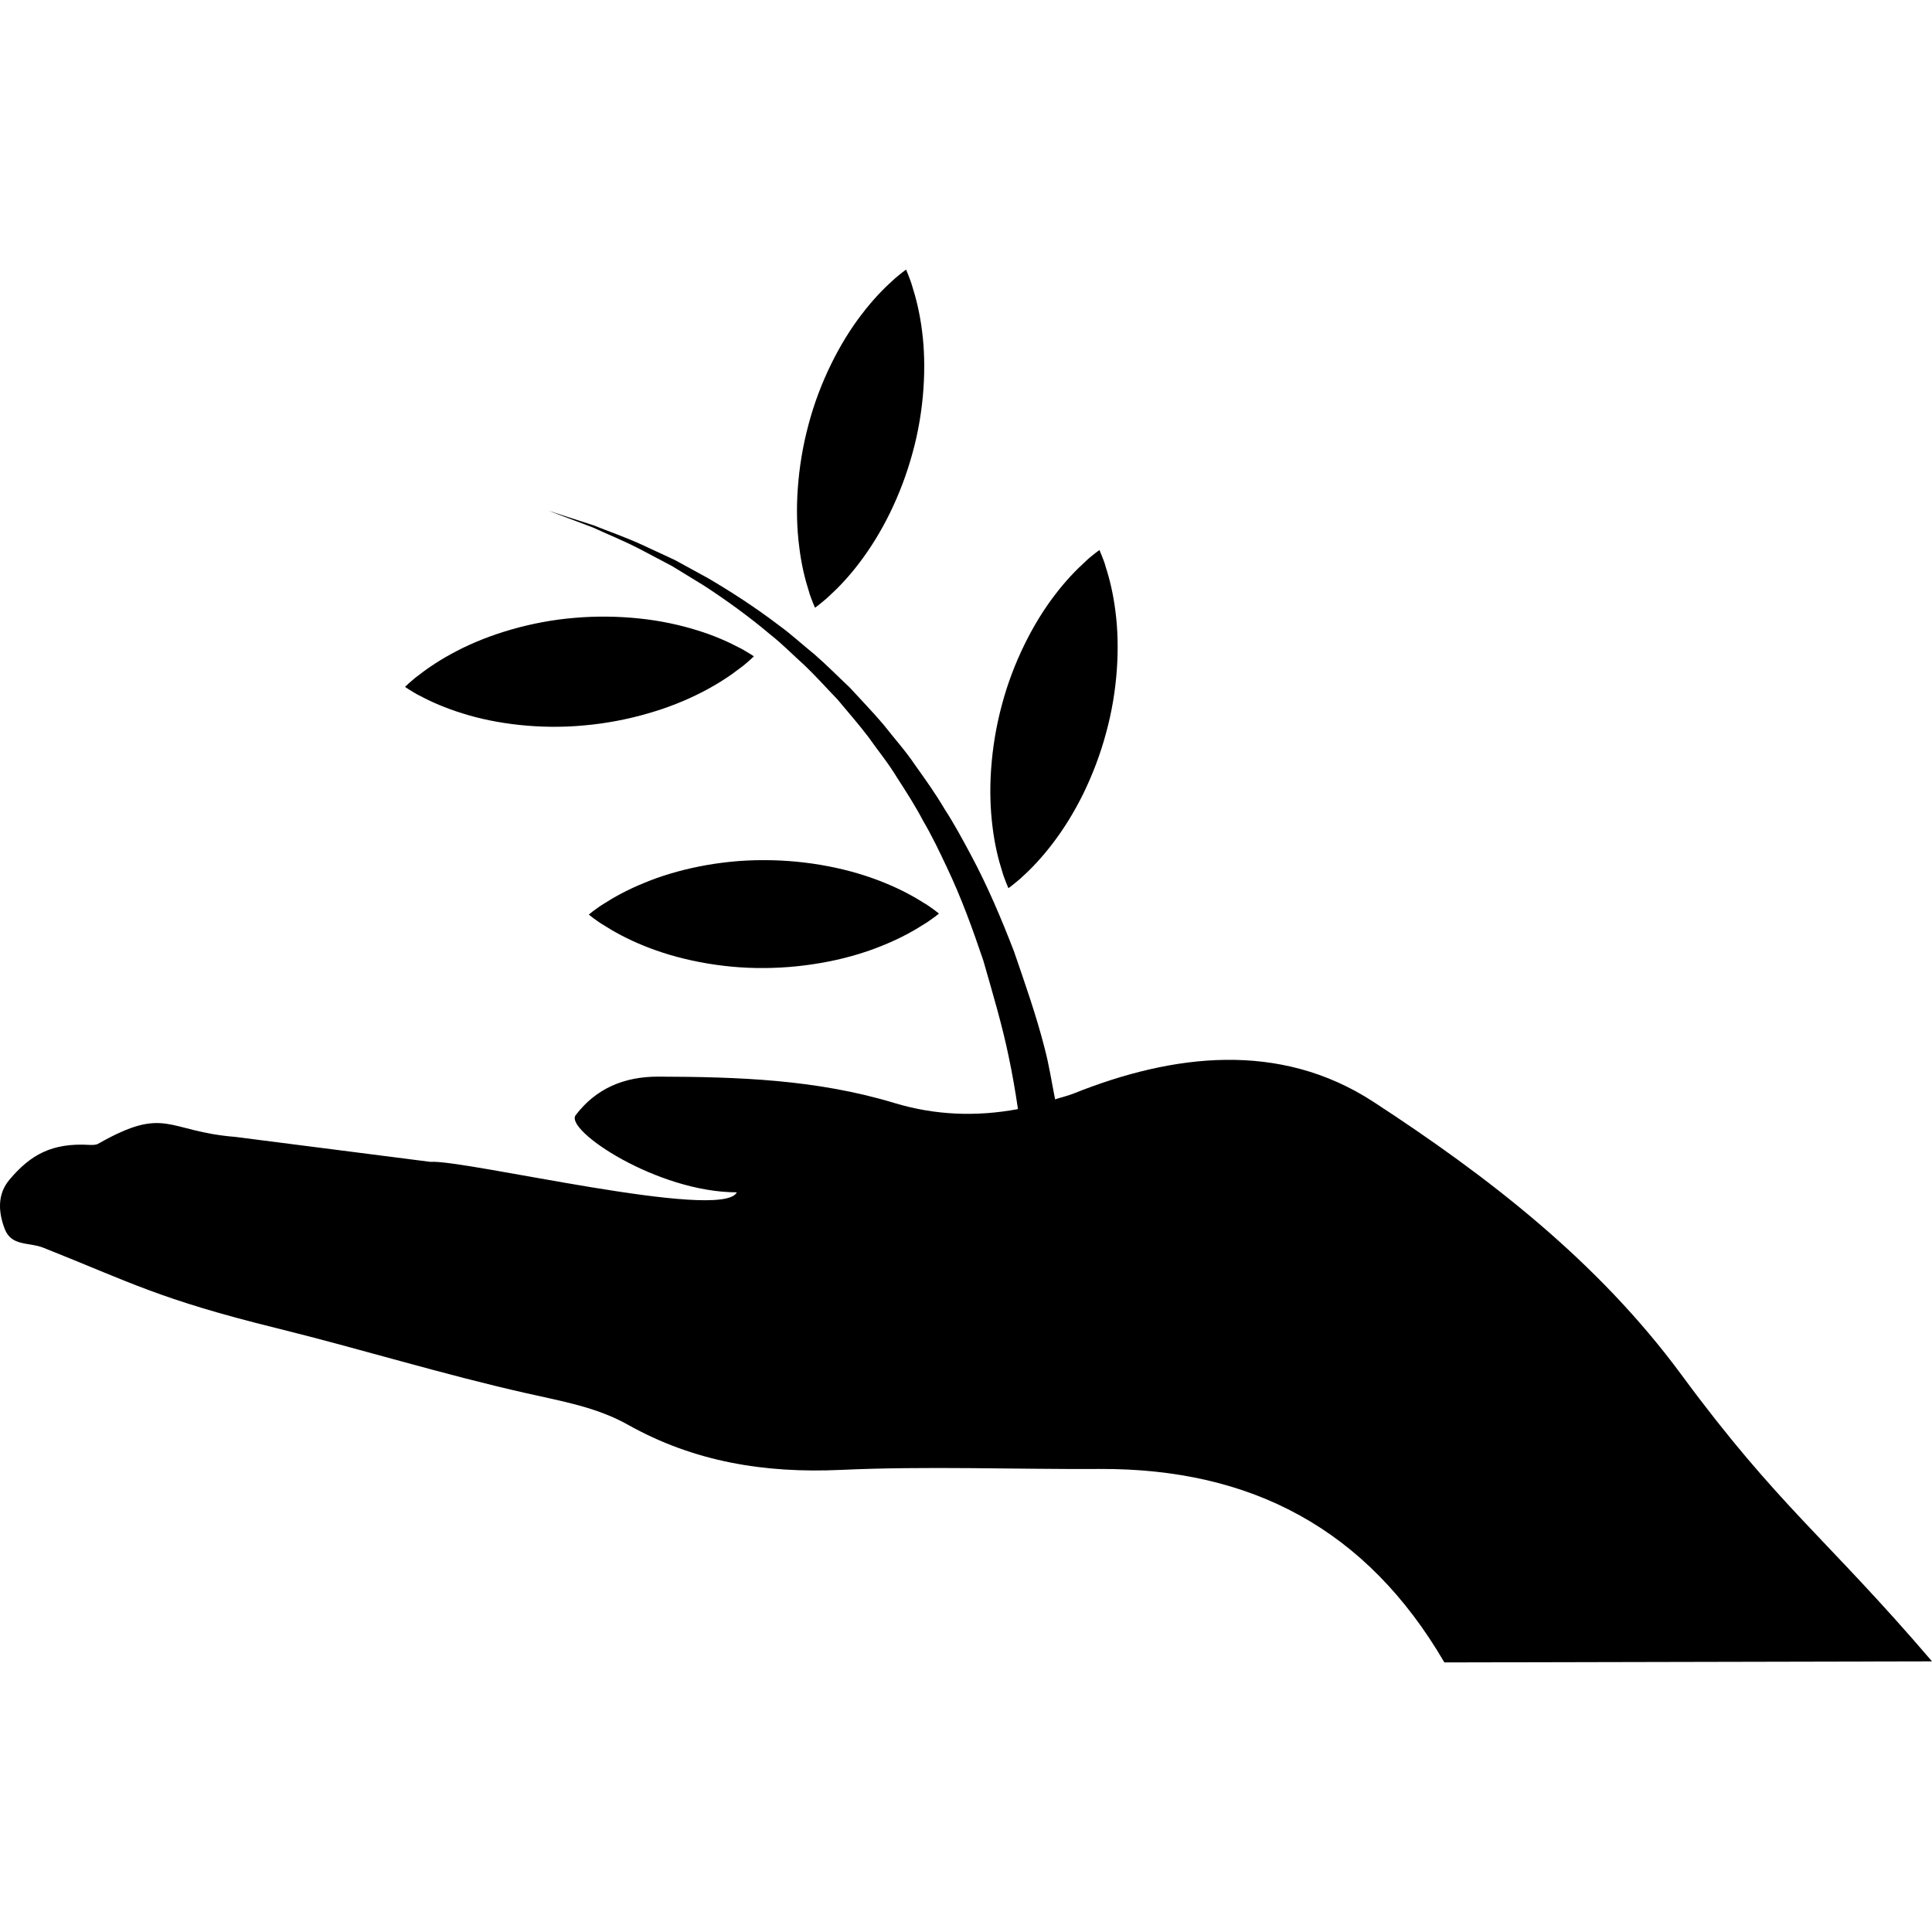 <?xml version="1.0" encoding="iso-8859-1"?>
<!-- Uploaded to: SVG Repo, www.svgrepo.com, Generator: SVG Repo Mixer Tools -->
<!DOCTYPE svg PUBLIC "-//W3C//DTD SVG 1.1//EN" "http://www.w3.org/Graphics/SVG/1.1/DTD/svg11.dtd">
<svg fill="#000000" version="1.1" id="Capa_1" xmlns="http://www.w3.org/2000/svg" xmlns:xlink="http://www.w3.org/1999/xlink" 
	 width="800px" height="800px" viewBox="0 0 114.008 114.008"
	 xml:space="preserve">
<g>
	<g>
		<path d="M99.221,81.124c-4.931-6.69-11.385-11.681-18.191-16.115c-5.523-3.59-11.811-2.827-17.669-0.482
			c-0.366,0.146-0.732,0.223-1.099,0.346c-0.202-1.007-0.346-1.988-0.619-3.022c-0.486-1.913-1.16-3.822-1.807-5.709
			c-0.75-1.94-1.562-3.864-2.547-5.698c-0.491-0.917-0.985-1.836-1.552-2.706c-0.527-0.896-1.122-1.733-1.721-2.568
			c-0.568-0.853-1.254-1.605-1.869-2.397c-0.648-0.763-1.338-1.475-1.993-2.19c-0.708-0.666-1.377-1.348-2.081-1.959
			c-0.729-0.589-1.396-1.211-2.116-1.727c-1.417-1.08-2.829-1.986-4.16-2.769c-0.678-0.371-1.326-0.726-1.946-1.066
			c-0.638-0.294-1.24-0.579-1.809-0.843c-1.131-0.529-2.173-0.873-3-1.213c-1.706-0.551-2.681-0.869-2.681-0.869
			s0.957,0.364,2.632,0.992c0.806,0.382,1.826,0.773,2.922,1.355c0.551,0.291,1.136,0.596,1.752,0.926
			c0.594,0.361,1.216,0.743,1.868,1.143c1.276,0.833,2.622,1.793,3.953,2.919c0.685,0.535,1.311,1.184,1.99,1.79
			c0.659,0.628,1.28,1.328,1.939,2.009c0.602,0.726,1.241,1.449,1.829,2.221c0.558,0.799,1.188,1.555,1.699,2.411
			c0.541,0.832,1.076,1.672,1.542,2.558c0.508,0.866,0.943,1.774,1.371,2.685c0.869,1.819,1.552,3.711,2.173,5.554
			c0.561,1.956,1.113,3.814,1.492,5.649c0.222,1.054,0.4,2.087,0.547,3.1c-2.467,0.459-4.905,0.363-7.299-0.362
			c-4.598-1.39-9.223-1.54-13.919-1.554c-2.011-0.007-3.682,0.694-4.882,2.275c-0.669,0.883,4.812,4.552,9.512,4.552
			C42.61,72.1,27.416,68.41,25.39,68.561l-11.502-1.472c-4.083-0.328-4.079-1.875-8.095,0.404c-0.135,0.075-0.332,0.075-0.5,0.068
			c-2.233-0.134-3.498,0.582-4.738,2.057c-0.719,0.855-0.659,1.902-0.277,2.902c0.402,1.04,1.425,0.77,2.271,1.105
			c5.14,2.039,6.798,3.028,13.772,4.75c4.959,1.225,9.788,2.724,14.743,3.839c2.047,0.466,4.127,0.814,5.974,1.852
			c3.925,2.204,8.092,2.878,12.575,2.673c5.083-0.232,10.186-0.027,15.282-0.055c8.945-0.041,15.742,3.539,20.338,11.416
			l28.776-0.062C107.732,90.702,104.964,88.919,99.221,81.124z"/>
		<path d="M59.129,51.389c0.08,0.313,0.207,0.578,0.264,0.751c0.073,0.174,0.114,0.272,0.114,0.272s0.079-0.063,0.236-0.178
			c0.137-0.123,0.373-0.287,0.605-0.515c0.5-0.448,1.14-1.116,1.772-1.949c0.637-0.83,1.264-1.833,1.808-2.939
			c0.54-1.11,1.006-2.32,1.338-3.567c0.691-2.488,0.831-5.126,0.554-7.209c-0.13-1.037-0.352-1.93-0.564-2.575
			c-0.078-0.315-0.201-0.578-0.264-0.75c-0.071-0.18-0.112-0.274-0.112-0.274s-0.086,0.063-0.239,0.178
			c-0.138,0.12-0.377,0.284-0.606,0.517c-0.503,0.452-1.146,1.114-1.776,1.944c-1.283,1.662-2.484,4.016-3.14,6.511
			c-0.337,1.244-0.544,2.527-0.631,3.758c-0.091,1.23-0.048,2.411,0.084,3.447C58.697,49.85,58.922,50.747,59.129,51.389z"/>
		<path d="M47.716,34.839c0.081,0.315,0.202,0.577,0.262,0.75c0.077,0.178,0.116,0.274,0.116,0.274s0.081-0.06,0.234-0.177
			c0.137-0.123,0.372-0.287,0.603-0.515c0.501-0.452,1.143-1.114,1.774-1.949c0.633-0.83,1.265-1.833,1.804-2.939
			c0.544-1.107,1.006-2.32,1.343-3.567c0.69-2.488,0.83-5.126,0.556-7.204c-0.131-1.042-0.357-1.935-0.563-2.577
			c-0.085-0.315-0.203-0.577-0.263-0.75c-0.077-0.178-0.117-0.277-0.117-0.277s-0.083,0.063-0.237,0.18
			c-0.137,0.118-0.372,0.288-0.603,0.515c-0.505,0.452-1.146,1.114-1.776,1.946c-1.283,1.66-2.484,4.011-3.14,6.511
			c-0.337,1.247-0.544,2.529-0.631,3.759c-0.091,1.23-0.05,2.411,0.084,3.448C47.285,33.301,47.509,34.197,47.716,34.839z"/>
		<path d="M35.632,53.331c-0.281,0.161-0.501,0.351-0.655,0.452c-0.151,0.123-0.231,0.187-0.231,0.187s0.08,0.063,0.231,0.182
			c0.15,0.097,0.371,0.287,0.659,0.448c0.564,0.364,1.374,0.812,2.341,1.203c1.942,0.802,4.524,1.345,7.107,1.321
			c1.292-0.003,2.586-0.144,3.795-0.381c1.211-0.236,2.337-0.585,3.304-0.989c0.97-0.396,1.772-0.844,2.337-1.213
			c0.284-0.161,0.504-0.349,0.659-0.448c0.147-0.122,0.23-0.182,0.23-0.182s-0.08-0.066-0.234-0.183
			c-0.151-0.101-0.375-0.287-0.655-0.445c-0.568-0.364-1.377-0.809-2.344-1.198c-0.972-0.397-2.103-0.739-3.316-0.97
			c-1.211-0.232-2.501-0.361-3.795-0.357c-2.582-0.012-5.164,0.546-7.096,1.362C37.006,52.511,36.2,52.963,35.632,53.331z"/>
		<path d="M24.839,41.089c0.595,0.32,1.44,0.695,2.437,1.003c2,0.638,4.622,0.959,7.193,0.715c1.287-0.113,2.562-0.358,3.747-0.702
			c1.184-0.335,2.281-0.78,3.213-1.261c0.931-0.478,1.696-0.992,2.225-1.405c0.27-0.187,0.474-0.39,0.616-0.505
			c0.144-0.13,0.218-0.204,0.218-0.204s-0.084-0.057-0.245-0.157c-0.161-0.087-0.395-0.253-0.693-0.39
			c-0.594-0.315-1.437-0.693-2.44-0.998c-0.999-0.31-2.154-0.562-3.381-0.688c-1.227-0.128-2.527-0.15-3.812-0.038
			c-2.573,0.207-5.099,0.98-6.961,1.956c-0.927,0.476-1.695,0.994-2.224,1.411c-0.271,0.187-0.474,0.392-0.618,0.505
			c-0.141,0.134-0.214,0.204-0.214,0.204s0.085,0.055,0.25,0.161C24.307,40.785,24.544,40.953,24.839,41.089z"/>
	</g>
</g>
</svg>